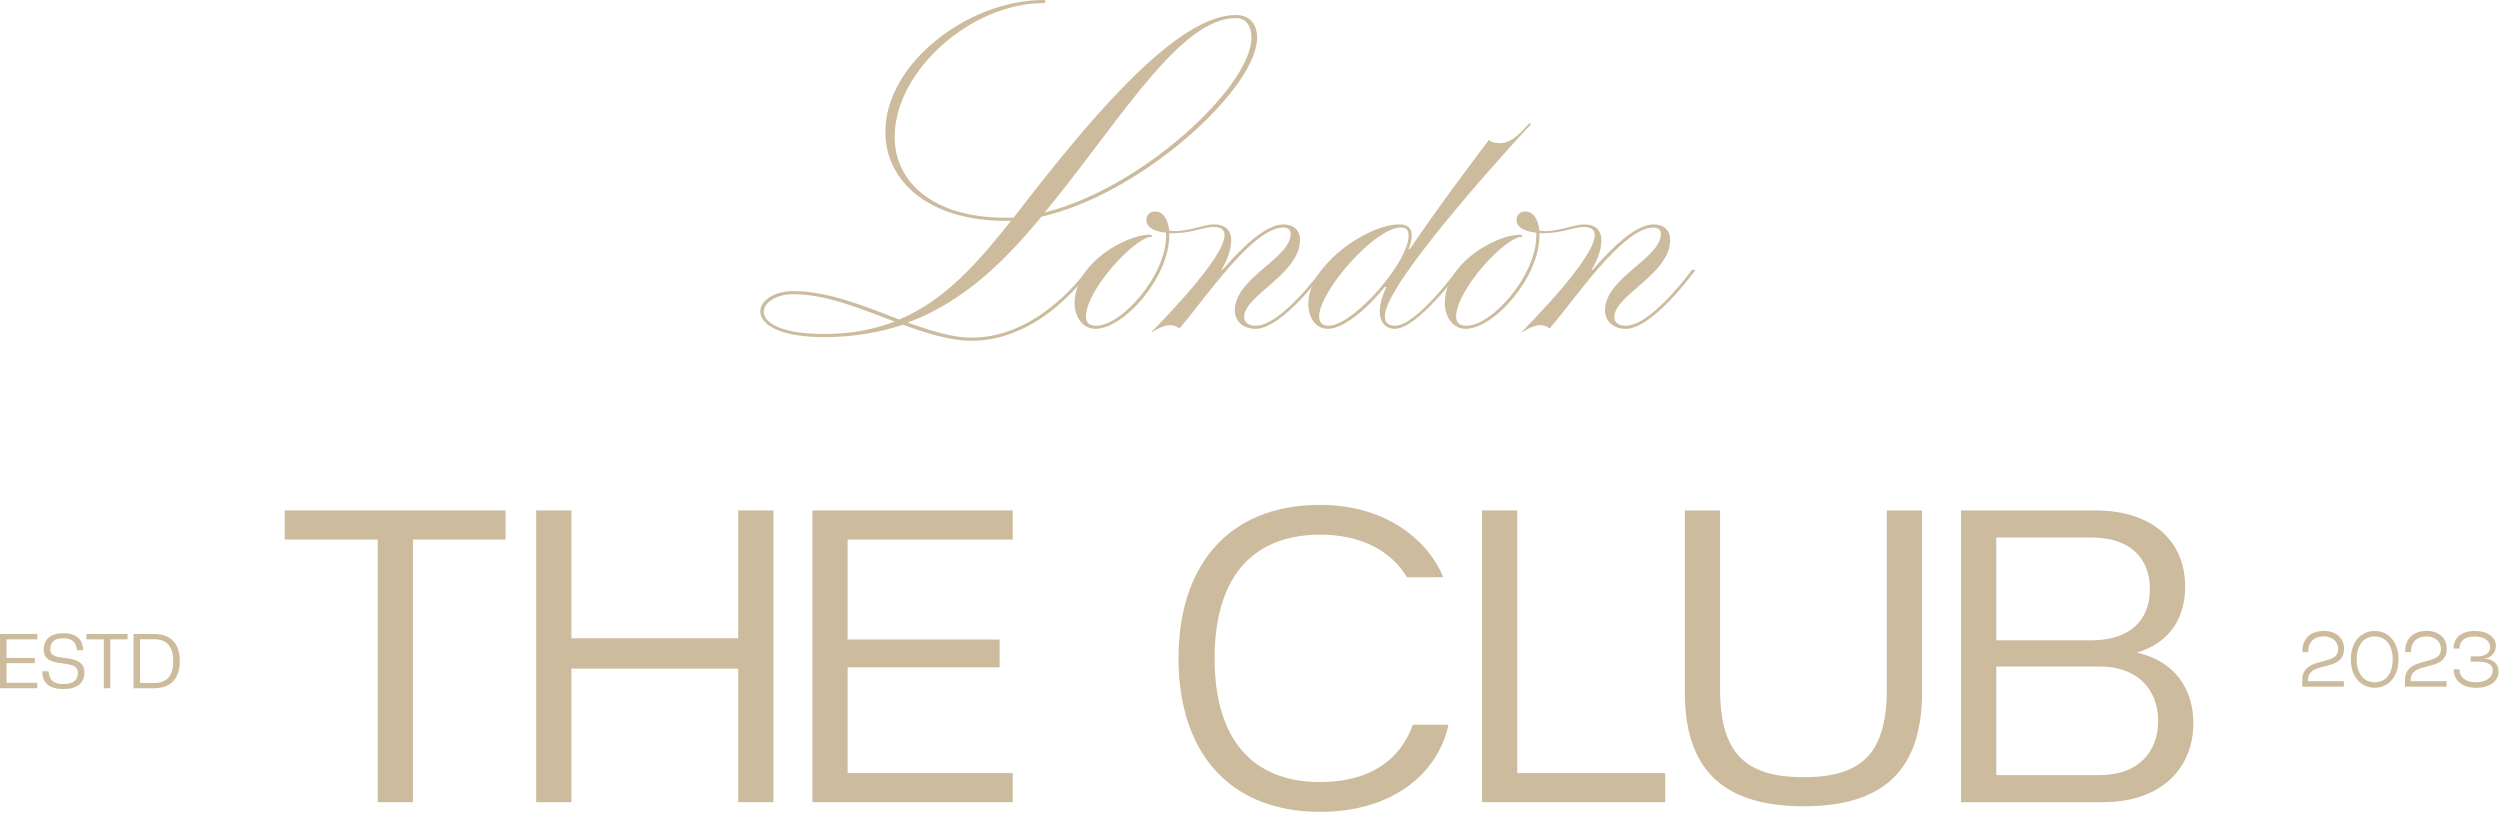 <svg xmlns="http://www.w3.org/2000/svg" width="805" height="262" viewBox="0 0 805 262" fill="none"><g clip-path="url(#clip0_1_56)"><path d="M0 221.62V204.14H12.01V205.88H2.11V211.87H11.22V213.54H2.11V219.87H12V221.61H0V221.62Z" fill="#CDBB9E"></path><path d="M13.63 216.15H15.62C15.94 218.9 17.07 220.25 20.46 220.25C23.85 220.25 25.08 218.85 25.08 216.59C25.08 215.24 24.34 214.23 21.47 213.82L18.82 213.43C15.29 212.89 14.08 211.59 14.08 209.13C14.08 206.04 16.12 203.9 20.41 203.9C24.7 203.9 26.74 205.96 26.74 209.37H24.8C24.5 206.79 23.3 205.52 20.36 205.52C17.42 205.52 16.19 206.87 16.19 209.01C16.19 210.46 16.85 211.27 19.43 211.66L22.08 212.05C25.44 212.54 27.19 213.84 27.19 216.49C27.19 219.83 25.03 221.87 20.41 221.87C15.79 221.87 13.63 219.88 13.63 216.15Z" fill="#CDBB9E"></path><path d="M33.42 221.62V205.88H27.85V204.14H41.08V205.88H35.53V221.62H33.42Z" fill="#CDBB9E"></path><path d="M49.6 221.62H43V204.14H49.6C55.22 204.14 57.9 207.48 57.9 212.88C57.9 218.28 55.22 221.62 49.6 221.62ZM49.67 205.84H45.1V219.93H49.67C53.75 219.93 55.78 217.52 55.78 212.88C55.78 208.24 53.74 205.83 49.67 205.83V205.84Z" fill="#CDBB9E"></path><path d="M741.31 221.09V218.92C741.31 218.25 741.4 217.65 741.57 217.13C741.74 216.61 741.98 216.16 742.28 215.77C742.58 215.38 742.92 215.04 743.32 214.76C743.71 214.48 744.14 214.24 744.58 214.03C745.03 213.83 745.49 213.65 745.96 213.51C746.43 213.36 746.9 213.23 747.35 213.11L748.1 212.9C748.54 212.78 748.96 212.66 749.36 212.55C749.77 212.44 750.15 212.31 750.5 212.16C750.85 212.01 751.18 211.85 751.48 211.67C751.77 211.48 752.03 211.27 752.24 211.01C752.45 210.75 752.61 210.46 752.73 210.13C752.84 209.8 752.9 209.41 752.9 208.96C752.9 208.38 752.79 207.84 752.57 207.35C752.35 206.86 752.03 206.43 751.63 206.07C751.22 205.71 750.73 205.42 750.15 205.22C749.57 205.02 748.92 204.92 748.19 204.92C747.46 204.92 746.76 205.03 746.16 205.25C745.55 205.47 745.04 205.79 744.61 206.2C744.18 206.61 743.86 207.11 743.62 207.69C743.39 208.27 743.27 208.92 743.27 209.64V209.98H741.38V209.61C741.38 208.62 741.54 207.73 741.86 206.93C742.18 206.14 742.64 205.46 743.23 204.9C743.83 204.34 744.55 203.91 745.4 203.61C746.25 203.31 747.21 203.16 748.27 203.16C749.33 203.16 750.21 203.3 751.01 203.58C751.82 203.86 752.5 204.25 753.06 204.76C753.62 205.27 754.04 205.87 754.34 206.58C754.63 207.29 754.78 208.08 754.78 208.95C754.78 209.62 754.7 210.2 754.53 210.7C754.36 211.2 754.13 211.64 753.84 212.01C753.55 212.38 753.21 212.7 752.83 212.96C752.44 213.22 752.04 213.45 751.6 213.63C751.16 213.82 750.72 213.97 750.25 214.11C749.79 214.24 749.34 214.36 748.9 214.47L747.97 214.72C747.59 214.81 747.21 214.92 746.83 215.03C746.44 215.14 746.07 215.27 745.72 215.43C745.36 215.58 745.03 215.76 744.72 215.96C744.41 216.16 744.14 216.41 743.91 216.69C743.68 216.97 743.5 217.29 743.37 217.66C743.24 218.03 743.17 218.45 743.17 218.93V219.78L742.55 219.34H754.73V221.1H741.3L741.31 221.09Z" fill="#CDBB9E"></path><path d="M757.21 209.74C757.38 208.94 757.62 208.19 757.93 207.52C758.24 206.84 758.63 206.23 759.08 205.7C759.53 205.16 760.04 204.71 760.61 204.33C761.18 203.96 761.8 203.67 762.48 203.47C763.16 203.27 763.88 203.17 764.64 203.17C765.4 203.17 766.13 203.27 766.8 203.47C767.48 203.67 768.1 203.96 768.67 204.33C769.24 204.71 769.75 205.16 770.21 205.7C770.66 206.24 771.05 206.85 771.36 207.52C771.67 208.19 771.92 208.94 772.08 209.74C772.25 210.54 772.33 211.4 772.33 212.31C772.33 213.22 772.25 214.07 772.08 214.88C771.91 215.68 771.67 216.42 771.36 217.1C771.04 217.78 770.66 218.39 770.21 218.92C769.76 219.46 769.25 219.91 768.67 220.29C768.1 220.66 767.48 220.95 766.8 221.15C766.12 221.35 765.4 221.45 764.64 221.45C763.88 221.45 763.16 221.35 762.48 221.15C761.8 220.95 761.18 220.66 760.61 220.29C760.04 219.92 759.53 219.46 759.08 218.92C758.63 218.38 758.24 217.77 757.93 217.1C757.61 216.42 757.37 215.68 757.21 214.88C757.04 214.08 756.96 213.22 756.96 212.31C756.96 211.4 757.04 210.55 757.21 209.74ZM759.03 214.43C759.15 215.09 759.33 215.69 759.56 216.24C759.79 216.79 760.08 217.28 760.41 217.71C760.75 218.14 761.13 218.5 761.56 218.8C761.99 219.09 762.46 219.32 762.98 219.47C763.5 219.62 764.05 219.7 764.65 219.7C765.25 219.7 765.8 219.62 766.32 219.47C766.84 219.32 767.31 219.09 767.74 218.8C768.17 218.51 768.55 218.14 768.89 217.71C769.23 217.28 769.51 216.79 769.74 216.24C769.97 215.69 770.15 215.09 770.27 214.43C770.39 213.77 770.45 213.07 770.45 212.31C770.45 211.55 770.39 210.85 770.27 210.19C770.15 209.53 769.97 208.93 769.74 208.38C769.51 207.83 769.22 207.34 768.89 206.91C768.55 206.48 768.17 206.12 767.74 205.82C767.31 205.53 766.84 205.3 766.32 205.15C765.8 205 765.25 204.92 764.65 204.92C764.05 204.92 763.5 205 762.98 205.15C762.46 205.3 761.99 205.53 761.56 205.82C761.13 206.11 760.75 206.48 760.41 206.91C760.08 207.34 759.79 207.83 759.56 208.38C759.33 208.93 759.15 209.53 759.03 210.19C758.91 210.85 758.85 211.55 758.85 212.31C758.85 213.07 758.91 213.77 759.03 214.43Z" fill="#CDBB9E"></path><path d="M774.39 221.09V218.92C774.39 218.25 774.48 217.65 774.65 217.13C774.82 216.61 775.06 216.16 775.36 215.77C775.66 215.38 776 215.04 776.4 214.76C776.79 214.48 777.22 214.24 777.66 214.03C778.11 213.83 778.57 213.65 779.04 213.51C779.51 213.36 779.98 213.23 780.43 213.11L781.18 212.9C781.62 212.78 782.04 212.66 782.44 212.55C782.85 212.44 783.23 212.31 783.58 212.16C783.93 212.01 784.26 211.85 784.56 211.67C784.85 211.48 785.11 211.27 785.32 211.01C785.53 210.75 785.69 210.46 785.81 210.13C785.92 209.8 785.98 209.41 785.98 208.96C785.98 208.38 785.87 207.84 785.65 207.35C785.43 206.86 785.11 206.43 784.71 206.07C784.3 205.71 783.81 205.42 783.23 205.22C782.65 205.02 782 204.92 781.27 204.92C780.54 204.92 779.84 205.03 779.24 205.25C778.63 205.47 778.12 205.79 777.69 206.2C777.26 206.61 776.94 207.11 776.7 207.69C776.47 208.27 776.35 208.92 776.35 209.64V209.98H774.46V209.61C774.46 208.62 774.62 207.73 774.94 206.93C775.26 206.14 775.72 205.46 776.31 204.9C776.91 204.34 777.63 203.91 778.48 203.61C779.33 203.31 780.29 203.16 781.35 203.16C782.41 203.16 783.29 203.3 784.09 203.58C784.9 203.86 785.58 204.25 786.14 204.76C786.7 205.27 787.12 205.87 787.42 206.58C787.71 207.29 787.86 208.08 787.86 208.95C787.86 209.62 787.78 210.2 787.61 210.7C787.44 211.2 787.21 211.64 786.92 212.01C786.63 212.38 786.29 212.7 785.91 212.96C785.52 213.22 785.12 213.45 784.68 213.63C784.24 213.82 783.8 213.97 783.33 214.11C782.87 214.24 782.42 214.36 781.98 214.47L781.05 214.72C780.67 214.81 780.29 214.92 779.91 215.03C779.52 215.14 779.15 215.27 778.8 215.43C778.44 215.58 778.11 215.76 777.8 215.96C777.49 216.16 777.22 216.41 776.99 216.69C776.76 216.97 776.58 217.29 776.45 217.66C776.32 218.03 776.25 218.45 776.25 218.93V219.78L775.63 219.34H787.81V221.1H774.38L774.39 221.09Z" fill="#CDBB9E"></path><path d="M790.05 208.77C790.05 207.91 790.2 207.13 790.51 206.44C790.82 205.75 791.27 205.16 791.85 204.68C792.44 204.19 793.15 203.82 794 203.56C794.85 203.3 795.81 203.17 796.89 203.17C797.91 203.17 798.84 203.29 799.67 203.52C800.5 203.75 801.21 204.08 801.81 204.5C802.4 204.92 802.86 205.43 803.19 206.02C803.52 206.61 803.68 207.27 803.68 207.99C803.68 208.58 803.57 209.12 803.36 209.63C803.15 210.13 802.85 210.56 802.48 210.93C802.1 211.29 801.66 211.58 801.14 211.78C800.62 211.98 800.06 212.09 799.44 212.09V212.06C800.23 212.06 800.95 212.15 801.58 212.34C802.21 212.53 802.74 212.8 803.18 213.16C803.62 213.52 803.95 213.95 804.18 214.46C804.41 214.97 804.53 215.56 804.53 216.21C804.53 217 804.36 217.72 804.02 218.37C803.68 219.02 803.2 219.57 802.58 220.03C801.96 220.49 801.21 220.85 800.33 221.1C799.45 221.35 798.48 221.48 797.41 221.48C796.27 221.48 795.25 221.34 794.35 221.06C793.45 220.78 792.68 220.38 792.04 219.86C791.41 219.34 790.92 218.72 790.58 217.99C790.24 217.26 790.07 216.45 790.07 215.55V215.52H791.96V215.66C791.96 216.26 792.09 216.8 792.34 217.3C792.59 217.8 792.94 218.22 793.4 218.58C793.86 218.94 794.42 219.22 795.07 219.41C795.72 219.61 796.46 219.7 797.27 219.7C798.08 219.7 798.78 219.61 799.44 219.42C800.1 219.23 800.67 218.97 801.14 218.64C801.61 218.3 801.99 217.9 802.25 217.43C802.51 216.96 802.65 216.44 802.65 215.88C802.65 214.91 802.24 214.2 801.43 213.73C800.62 213.26 799.38 213.03 797.71 213.03H795.55V211.35H797.72C798.35 211.35 798.91 211.28 799.42 211.15C799.93 211.01 800.35 210.81 800.71 210.55C801.06 210.29 801.34 209.98 801.53 209.61C801.72 209.24 801.82 208.83 801.82 208.36C801.82 207.84 801.7 207.38 801.46 206.96C801.22 206.54 800.88 206.18 800.44 205.88C800 205.58 799.47 205.35 798.86 205.19C798.25 205.03 797.56 204.95 796.81 204.95C796.06 204.95 795.34 205.04 794.74 205.21C794.14 205.39 793.63 205.64 793.22 205.97C792.81 206.3 792.49 206.7 792.28 207.18C792.07 207.65 791.96 208.19 791.96 208.79V208.83H790.07V208.8L790.05 208.77Z" fill="#CDBB9E"></path><path d="M289.59 102.89C304.41 96.56 314.73 84.74 325.55 71.09H323.55C299.41 71.09 285.09 58.6 285.09 42.45C285.09 20.31 311.89 0 336.03 0C336.86 0 336.86 1 336.03 1C312.72 1 288.08 22.81 288.08 44.12C288.08 58.27 300.07 70.09 323.54 70.09H326.37L332.7 61.93C353.68 35.29 379.65 4.83 397.96 4.83C402.46 4.83 404.79 7.83 404.79 12.16C404.79 28.31 367.83 62.44 335.37 69.76C323.38 84.24 310.23 97.23 292.25 103.89C299.58 106.39 306.4 108.72 312.89 108.72C335.03 108.72 350.01 86.91 350.01 86.91H351.18C351.18 86.91 336.03 109.72 312.89 109.72C306.06 109.72 298.57 107.39 290.75 104.56C283.26 107.06 274.77 108.56 265.44 108.56C237.8 108.56 241.63 93.74 255.45 93.74C266.6 93.74 278.43 98.57 289.58 102.9L289.59 102.89ZM288.09 103.55C277.1 99.39 265.95 94.73 255.46 94.73C243.31 94.73 239.14 107.55 265.45 107.55C274.11 107.55 281.43 106.05 288.09 103.56V103.55ZM336.37 68.42C368 60.59 402.96 27.63 402.96 12.15C402.96 8.65 401.46 5.82 397.97 5.82C380.49 5.82 362.01 36.62 339.37 64.75L336.37 68.41V68.42Z" fill="#CDBB9E"></path><path d="M379.82 105.71H379.65C379.65 105.71 378.65 104.71 376.82 104.71C374.16 104.71 371.16 106.87 371.16 106.87H370.83C372.83 104.71 394.3 83.23 394.3 75.74C394.3 74.08 393.3 73.08 390.64 73.08C387.64 73.08 382.82 75.41 376.49 75.08V75.91C376.49 89.23 362.01 105.88 352.68 105.88C348.35 105.88 346.02 101.55 346.02 97.72C346.02 84.24 363.17 75.58 369.99 75.58C371.16 75.58 371.32 76.25 370.82 76.25C365.49 76.25 349.68 93.4 349.68 101.89C349.68 103.72 350.51 104.89 353.01 104.89C361.17 104.89 375.48 88.74 375.48 75.92V74.92C372.15 74.59 369.15 73.42 369.15 70.93C369.15 69.1 370.32 68.1 371.98 68.1C374.48 68.1 376.14 70.6 376.48 74.26C381.64 75.09 387.13 72.26 390.96 72.26C394.29 72.26 396.45 73.92 396.45 77.42C396.45 80.25 395.28 83.58 393.29 86.91H393.62C399.61 80.08 407.27 72.26 413.27 72.26C416.27 72.26 418.6 73.92 418.6 77.25C418.6 88.24 400.62 95.06 400.62 102.06C400.62 104.06 402.29 104.89 404.28 104.89C412.6 104.89 425.59 86.91 425.59 86.91H426.76C426.76 86.91 413.11 105.89 404.28 105.89C400.62 105.89 397.62 103.73 397.62 99.9C397.62 89.41 415.6 83.25 415.6 75.26C415.6 74.09 414.77 73.26 413.27 73.26C403.28 73.26 387.8 96.57 379.81 105.72L379.82 105.71Z" fill="#CDBB9E"></path><path d="M450.58 72.25C453.58 72.25 454.58 73.75 454.58 75.91C454.58 77.08 454.25 78.57 453.58 80.24H453.91C464.9 64.26 471.89 55.1 479.38 45.11H479.55C479.55 45.11 480.22 46.11 483.05 46.11C486.88 46.11 490.04 42.28 492.21 39.95C492.54 39.45 493.04 39.78 492.88 40.12C491.21 41.78 445.93 90.73 445.93 101.72C445.93 103.72 446.76 104.88 449.26 104.88C456.09 104.88 469.24 86.9 469.24 86.9H470.41C470.41 86.9 456.59 105.88 449.1 105.88C446.1 105.88 444.27 103.72 444.27 100.22C444.27 98.22 444.94 95.56 446.43 92.4H445.93C440.1 99.56 432.61 105.88 427.62 105.88C423.29 105.88 421.29 101.88 421.29 97.72C421.29 85.4 440.27 72.25 450.59 72.25H450.58ZM427.77 104.88C435.76 104.88 453.57 84.4 453.57 75.91C453.57 74.24 453.07 73.25 451.07 73.25C442.75 73.25 424.77 93.73 424.77 101.88C424.77 103.71 425.6 104.88 427.77 104.88Z" fill="#CDBB9E"></path><path d="M499.02 105.71H498.85C498.85 105.71 497.85 104.71 496.02 104.71C493.36 104.71 490.36 106.87 490.36 106.87H490.03C492.03 104.71 513.5 83.23 513.5 75.74C513.5 74.08 512.5 73.08 509.84 73.08C506.84 73.08 502.02 75.41 495.69 75.08V75.91C495.69 89.23 481.21 105.88 471.88 105.88C467.55 105.88 465.22 101.55 465.22 97.72C465.22 84.24 482.37 75.58 489.19 75.58C490.36 75.58 490.52 76.25 490.02 76.25C484.69 76.25 468.88 93.4 468.88 101.89C468.88 103.72 469.71 104.89 472.21 104.89C480.37 104.89 494.68 88.74 494.68 75.92V74.92C491.35 74.59 488.35 73.42 488.35 70.93C488.35 69.1 489.52 68.1 491.18 68.1C493.68 68.1 495.34 70.6 495.68 74.26C500.84 75.09 506.33 72.26 510.16 72.26C513.49 72.26 515.65 73.92 515.65 77.42C515.65 80.25 514.48 83.58 512.49 86.91H512.82C518.81 80.08 526.47 72.26 532.47 72.26C535.47 72.26 537.8 73.92 537.8 77.25C537.8 88.24 519.82 95.06 519.82 102.06C519.82 104.06 521.49 104.89 523.48 104.89C531.8 104.89 544.79 86.91 544.79 86.91H545.96C545.96 86.91 532.31 105.89 523.48 105.89C519.82 105.89 516.82 103.73 516.82 99.9C516.82 89.41 534.8 83.25 534.8 75.26C534.8 74.09 533.97 73.26 532.47 73.26C522.48 73.26 507 96.57 499.01 105.72L499.02 105.71Z" fill="#CDBB9E"></path><path d="M121.63 258.3V173.73H91.68V164.36H162.79V173.73H132.97V258.3H121.62H121.63Z" fill="#CDBB9E"></path><path d="M237.7 258.3V215.29H184V258.3H172.65V164.36H184V205.52H237.7V164.36H249.05V258.3H237.7Z" fill="#CDBB9E"></path><path d="M261.59 258.3V164.36H326.1V173.73H272.93V205.92H321.88V214.89H272.93V248.93H326.1V258.3H261.59Z" fill="#CDBB9E"></path><path d="M454.91 233.36H454.9H466.43C462.92 249.33 448.18 261.41 425.12 261.41C395.01 261.41 379.48 241.29 379.48 211.99C379.48 182.69 395.01 162.57 425.12 162.57C445.15 162.57 459.28 172.87 464.75 185.86L453.06 185.888C448.2 177.708 438.69 172.16 425.13 172.16C402.71 172.16 391.1 186.61 391.1 211.99C391.1 237.37 402.71 251.82 425.13 251.82C440.91 251.82 450.94 244.77 454.91 233.36Z" fill="#CDBB9E"></path><path d="M477.2 258.3V164.36H488.55V248.93H536.18V258.3H477.21H477.2Z" fill="#CDBB9E"></path><path d="M542.51 222.81V164.36H553.86V221.88C553.86 242.73 562.17 250.25 580.77 250.25C599.37 250.25 607.55 242.73 607.55 221.88V164.36H618.9V222.81C618.9 247.09 607.42 259.62 580.77 259.62C554.12 259.62 542.51 247.09 542.51 222.81Z" fill="#CDBB9E"></path><path d="M677.23 258.3H631.45V164.36H674.59C693.33 164.36 703.62 174.39 703.62 188.9C703.62 199.32 698.34 207.11 688.05 210.14C700.06 212.78 706.26 221.62 706.26 232.83C706.26 247.34 695.97 258.29 677.23 258.29V258.3ZM673.41 173.07H642.8V206.18H673.41C685.81 206.18 692.28 199.72 692.28 189.69C692.28 179.66 685.81 173.07 673.41 173.07ZM676.05 214.63H642.8V249.59H676.05C688.45 249.59 694.92 242.2 694.92 232.17C694.92 222.14 688.45 214.62 676.05 214.62V214.63Z" fill="#CDBB9E"></path></g><defs><clipPath id="clip0_1_56"><rect width="804.52" height="261.41" fill="white"></rect></clipPath></defs></svg>